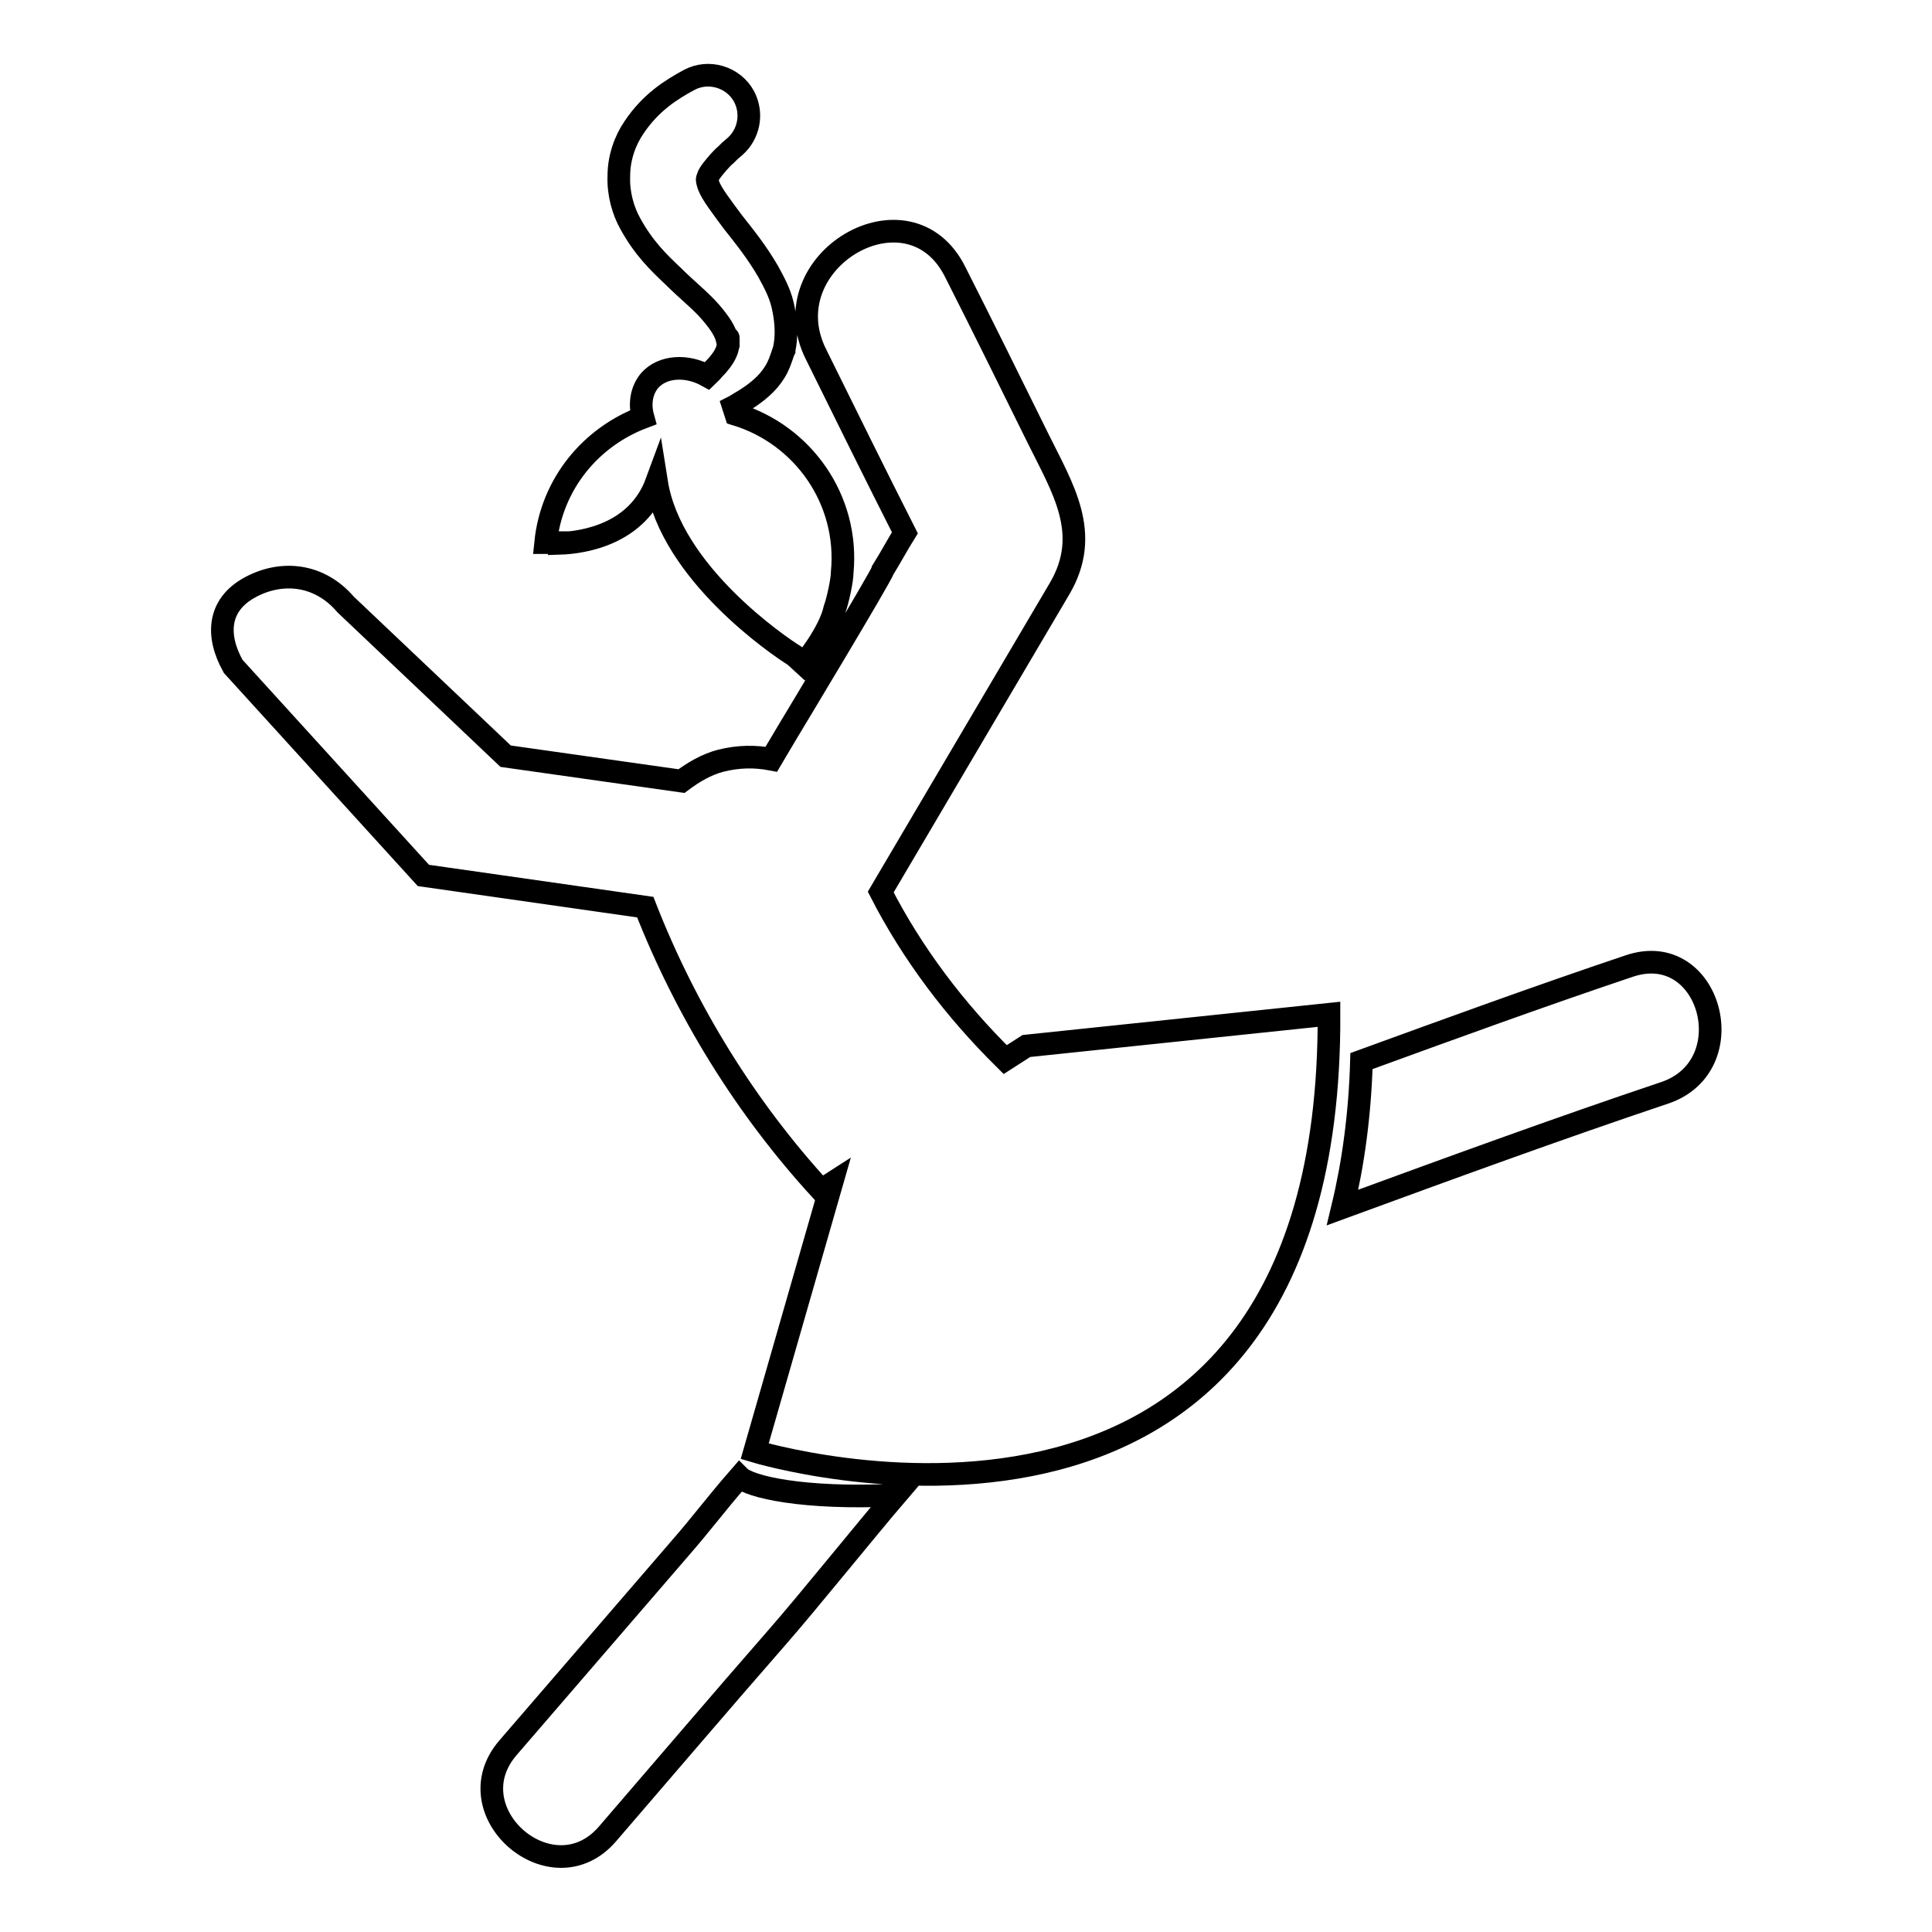 <?xml version="1.0" encoding="utf-8"?>
<!-- Svg Vector Icons : http://www.onlinewebfonts.com/icon -->
<!DOCTYPE svg PUBLIC "-//W3C//DTD SVG 1.1//EN" "http://www.w3.org/Graphics/SVG/1.1/DTD/svg11.dtd">
<svg version="1.1" xmlns="http://www.w3.org/2000/svg" xmlns:xlink="http://www.w3.org/1999/xlink" x="0px" y="0px" viewBox="0 0 256 256" enable-background="new 0 0 256 256" xml:space="preserve">
<g> <path stroke-width="3" fill-opacity="0" stroke="#000000"  d="M98,195.7c-3.4,3.9-4.7,5.8-8.1,9.7c-7.5,8.7-15.1,17.5-22.6,26.2c-7.3,8.5,5.9,19.9,13.2,11.4 c7.5-8.7,15-17.5,22.6-26.2c3.6-4.1,12-14.5,15.6-18.7C106.4,198.7,99.3,197,98,195.7z M215.9,128c-11.9,4-23.7,8.3-35.5,12.6 c-0.2,7.1-1.1,13.6-2.5,19.4c14.2-5.2,28.4-10.4,42.7-15.2C231.2,141.2,226.6,124.4,215.9,128z M133.2,140.4c0,0-0.1-0.1-0.1-0.1 c-6.5-6.4-12.2-13.9-16.4-22.1c7.9-13.4,15.8-26.8,23.7-40.2c4.3-7.3,0.4-13.3-2.9-20c-3.6-7.3-7.2-14.6-10.9-21.9 c-6.1-12.4-24.6-1.5-18.5,10.8c3.9,7.9,7.8,15.8,11.8,23.7c-1,1.6-1.9,3.3-2.9,4.9c0,0.5-12.6,21.4-12.6,21.4 c-0.7,1.2-1.5,2.5-2.2,3.7c-2.1-0.4-4.3-0.4-6.7,0.2c-1.9,0.5-3.6,1.5-5.2,2.7l-23.3-3.3L45.8,80.1c-3.6-4.2-8.7-4.5-12.8-2.2 c-4.1,2.3-4.4,6.3-2.1,10.4L56.1,116l29.4,4.2c5.4,13.8,13.3,26.6,23.3,37.5l1.4-0.9L100,192.3c0,0,76.4,23.2,76.1-57.9l-40.1,4.2 L133.2,140.4z M74.1,72c3.4-0.1,10.4-1.3,12.9-8.1c1.9,12,16.2,21.7,18.3,23l1.2,1.1c0,0,3.4-4.1,4.1-7.3c0.4-1.1,1-3.8,1-4.9 c0.9-9.6-5.2-18.2-14.1-20.9c-0.1-0.3-0.2-0.7-0.3-1c0.2-0.1,0.3-0.2,0.5-0.3c1.2-0.7,2.5-1.5,3.7-2.7c0.6-0.6,1.2-1.4,1.6-2.2 c0.2-0.4,0.4-0.9,0.6-1.5l0.2-0.6l0.1-0.2l0-0.1l0.1-0.5c0.3-1.8,0.1-3.7-0.3-5.4c-0.4-1.7-1.2-3.1-1.9-4.4 c-1.5-2.6-3.2-4.7-4.7-6.6c-1.4-1.9-2.8-3.7-3.2-4.8c-0.2-0.6-0.2-0.8-0.2-0.8c0,0,0-0.1,0.2-0.6c0.2-0.4,0.7-1,1.3-1.7 c0.3-0.3,0.6-0.7,1-1c0.2-0.2,0.3-0.3,0.5-0.5l0.7-0.6c1.8-1.6,2.4-4.3,1.2-6.6c-1.4-2.6-4.7-3.6-7.3-2.2c-2.4,1.3-5.1,3-7.3,6.3 c-1.1,1.6-2,3.9-2,6.4c-0.1,2.4,0.6,4.7,1.5,6.3c1.8,3.3,3.8,5.2,5.7,7c1.8,1.8,3.6,3.2,4.9,4.7c1.3,1.5,2.1,2.7,2.3,3.9l0,0v0 c0,0.1,0.1-0.7,0.1-0.4l0,0l0,0.1l0,0.2c0,0.2,0,0.3,0,0.3c0,0,0,0.1,0,0.3c-0.1,0.3-0.1,0.6-0.3,1c-0.3,0.7-0.9,1.5-1.7,2.3 c-0.2,0.3-0.5,0.5-0.8,0.8c-2.7-1.5-5.9-1.3-7.6,0.6c-1.1,1.3-1.4,3.1-0.9,4.9c-6.9,2.6-12.1,8.8-12.9,16.6c0,0,0.1,0,0.3,0H74.1z" /></g>
</svg>